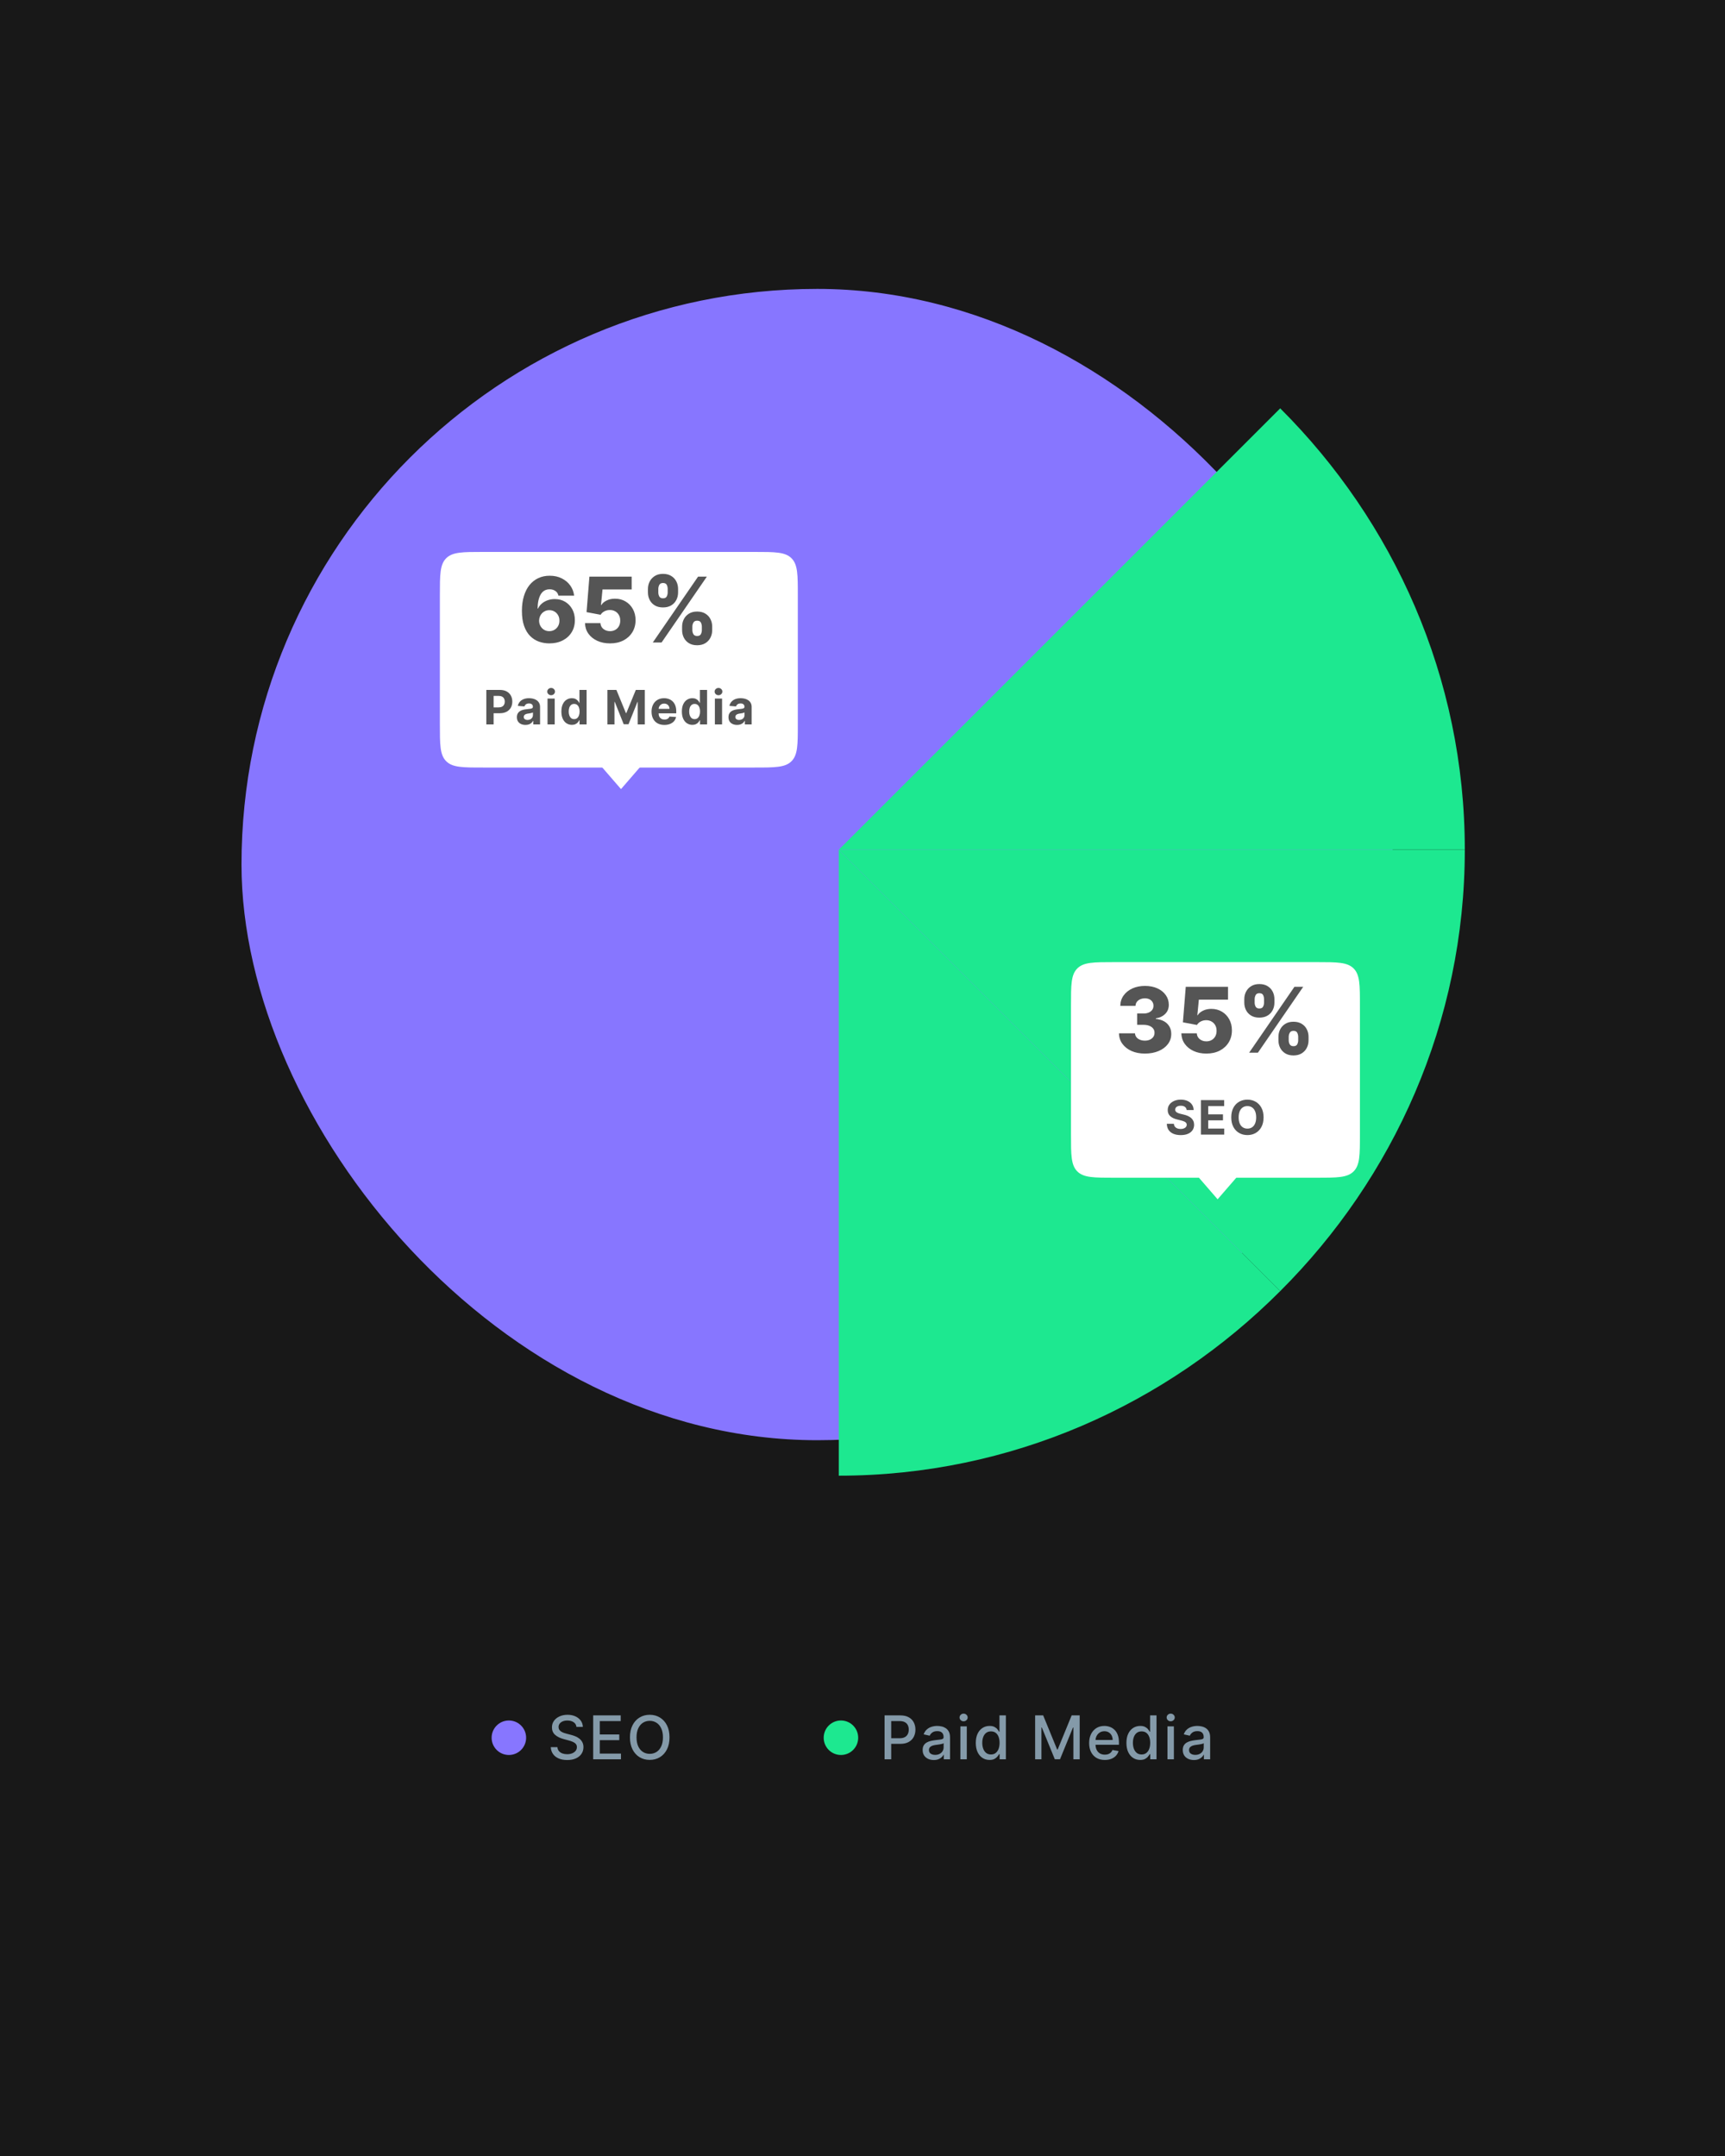 <svg width="400" height="500" viewBox="0 0 400 500" fill="none" xmlns="http://www.w3.org/2000/svg">
<g clip-path="url(#clip0_601_2780)">
<rect width="931" height="605" fill="#181818"/>
<circle cx="118" cy="403" r="4" fill="#8776FF"/>
<path d="M133.672 400.493C133.619 400.022 133.4 399.658 133.016 399.399C132.631 399.137 132.147 399.006 131.564 399.006C131.146 399.006 130.785 399.073 130.48 399.205C130.175 399.335 129.938 399.513 129.769 399.742C129.603 399.968 129.521 400.224 129.521 400.513C129.521 400.755 129.577 400.964 129.69 401.139C129.806 401.315 129.956 401.462 130.142 401.582C130.331 401.698 130.533 401.795 130.749 401.875C130.964 401.951 131.171 402.014 131.37 402.064L132.364 402.322C132.689 402.402 133.022 402.51 133.364 402.646C133.705 402.781 134.022 402.96 134.313 403.183C134.605 403.405 134.84 403.68 135.019 404.008C135.201 404.336 135.293 404.729 135.293 405.186C135.293 405.763 135.143 406.275 134.845 406.722C134.55 407.17 134.121 407.523 133.558 407.781C132.997 408.04 132.32 408.169 131.524 408.169C130.762 408.169 130.102 408.048 129.545 407.806C128.989 407.564 128.553 407.221 128.238 406.777C127.923 406.33 127.749 405.799 127.716 405.186H129.257C129.287 405.554 129.406 405.861 129.615 406.106C129.827 406.348 130.097 406.528 130.425 406.648C130.757 406.764 131.12 406.822 131.514 406.822C131.948 406.822 132.335 406.754 132.673 406.618C133.014 406.479 133.282 406.286 133.478 406.041C133.674 405.793 133.771 405.503 133.771 405.171C133.771 404.87 133.685 404.623 133.513 404.43C133.344 404.238 133.113 404.079 132.822 403.953C132.533 403.827 132.207 403.716 131.842 403.62L130.639 403.292C129.824 403.07 129.178 402.743 128.7 402.312C128.226 401.882 127.989 401.312 127.989 400.602C127.989 400.016 128.148 399.504 128.467 399.066C128.785 398.629 129.216 398.289 129.759 398.047C130.303 397.802 130.916 397.679 131.599 397.679C132.288 397.679 132.896 397.8 133.423 398.042C133.954 398.284 134.371 398.617 134.676 399.041C134.981 399.462 135.14 399.946 135.153 400.493H133.672ZM137.548 408V397.818H143.932V399.141H139.085V402.243H143.599V403.56H139.085V406.678H143.992V408H137.548ZM155.248 402.909C155.248 403.996 155.05 404.931 154.652 405.713C154.254 406.492 153.709 407.092 153.016 407.513C152.327 407.93 151.543 408.139 150.665 408.139C149.783 408.139 148.996 407.93 148.303 407.513C147.614 407.092 147.07 406.49 146.672 405.708C146.275 404.926 146.076 403.993 146.076 402.909C146.076 401.822 146.275 400.889 146.672 400.11C147.07 399.328 147.614 398.728 148.303 398.31C148.996 397.889 149.783 397.679 150.665 397.679C151.543 397.679 152.327 397.889 153.016 398.31C153.709 398.728 154.254 399.328 154.652 400.11C155.05 400.889 155.248 401.822 155.248 402.909ZM153.727 402.909C153.727 402.08 153.593 401.383 153.324 400.816C153.059 400.246 152.695 399.815 152.231 399.523C151.77 399.228 151.248 399.081 150.665 399.081C150.078 399.081 149.554 399.228 149.094 399.523C148.633 399.815 148.268 400.246 148 400.816C147.735 401.383 147.602 402.08 147.602 402.909C147.602 403.738 147.735 404.437 148 405.007C148.268 405.574 148.633 406.005 149.094 406.3C149.554 406.591 150.078 406.737 150.665 406.737C151.248 406.737 151.77 406.591 152.231 406.3C152.695 406.005 153.059 405.574 153.324 405.007C153.593 404.437 153.727 403.738 153.727 402.909Z" fill="#849AA9"/>
<circle cx="195" cy="403" r="4" fill="#1DE890"/>
<path d="M205.119 408V397.818H208.748C209.54 397.818 210.196 397.962 210.717 398.251C211.237 398.539 211.626 398.933 211.885 399.434C212.143 399.931 212.273 400.491 212.273 401.114C212.273 401.741 212.142 402.304 211.88 402.805C211.621 403.302 211.23 403.696 210.707 403.988C210.186 404.276 209.532 404.42 208.743 404.42H206.247V403.118H208.604C209.104 403.118 209.51 403.032 209.822 402.859C210.133 402.684 210.362 402.445 210.508 402.143C210.654 401.842 210.727 401.499 210.727 401.114C210.727 400.73 210.654 400.388 210.508 400.09C210.362 399.792 210.132 399.558 209.817 399.389C209.505 399.22 209.094 399.136 208.584 399.136H206.655V408H205.119ZM216.528 408.169C216.044 408.169 215.607 408.08 215.216 407.901C214.825 407.718 214.515 407.455 214.286 407.11C214.061 406.765 213.948 406.343 213.948 405.842C213.948 405.411 214.031 405.057 214.197 404.778C214.362 404.5 214.586 404.28 214.868 404.117C215.15 403.955 215.464 403.832 215.812 403.749C216.16 403.666 216.515 403.603 216.876 403.56C217.334 403.507 217.705 403.464 217.99 403.431C218.275 403.395 218.482 403.337 218.611 403.257C218.741 403.178 218.805 403.048 218.805 402.869V402.835C218.805 402.4 218.683 402.064 218.437 401.825C218.195 401.587 217.834 401.467 217.354 401.467C216.853 401.467 216.459 401.578 216.17 401.8C215.885 402.019 215.688 402.263 215.579 402.531L214.182 402.213C214.347 401.749 214.589 401.375 214.908 401.089C215.229 400.801 215.599 400.592 216.016 400.463C216.434 400.33 216.873 400.264 217.334 400.264C217.639 400.264 217.962 400.301 218.303 400.374C218.648 400.443 218.969 400.572 219.268 400.761C219.569 400.95 219.816 401.22 220.008 401.572C220.201 401.92 220.297 402.372 220.297 402.929V408H218.845V406.956H218.785C218.689 407.148 218.545 407.337 218.353 407.523C218.161 407.708 217.914 407.862 217.612 407.985C217.311 408.108 216.949 408.169 216.528 408.169ZM216.851 406.976C217.262 406.976 217.614 406.895 217.905 406.732C218.2 406.57 218.424 406.358 218.577 406.096C218.732 405.831 218.81 405.547 218.81 405.246V404.261C218.757 404.314 218.654 404.364 218.502 404.411C218.353 404.454 218.182 404.492 217.99 404.525C217.798 404.555 217.61 404.583 217.428 404.609C217.246 404.633 217.093 404.652 216.971 404.669C216.682 404.705 216.419 404.767 216.18 404.853C215.945 404.939 215.756 405.063 215.614 405.226C215.474 405.385 215.405 405.597 215.405 405.862C215.405 406.23 215.541 406.509 215.812 406.697C216.084 406.883 216.431 406.976 216.851 406.976ZM222.697 408V400.364H224.183V408H222.697ZM223.447 399.185C223.189 399.185 222.967 399.099 222.781 398.927C222.599 398.751 222.508 398.542 222.508 398.3C222.508 398.055 222.599 397.846 222.781 397.674C222.967 397.498 223.189 397.411 223.447 397.411C223.706 397.411 223.926 397.498 224.109 397.674C224.294 397.846 224.387 398.055 224.387 398.3C224.387 398.542 224.294 398.751 224.109 398.927C223.926 399.099 223.706 399.185 223.447 399.185ZM229.462 408.149C228.845 408.149 228.295 407.992 227.811 407.677C227.331 407.359 226.953 406.906 226.678 406.32C226.406 405.73 226.27 405.022 226.27 404.197C226.27 403.371 226.407 402.665 226.683 402.079C226.961 401.492 227.342 401.043 227.826 400.732C228.31 400.42 228.858 400.264 229.472 400.264C229.946 400.264 230.327 400.344 230.615 400.503C230.907 400.659 231.132 400.841 231.291 401.05C231.454 401.259 231.58 401.442 231.669 401.602H231.759V397.818H233.245V408H231.793V406.812H231.669C231.58 406.974 231.45 407.16 231.281 407.369C231.116 407.577 230.887 407.76 230.595 407.915C230.304 408.071 229.926 408.149 229.462 408.149ZM229.79 406.881C230.217 406.881 230.579 406.769 230.874 406.543C231.172 406.315 231.397 405.998 231.55 405.594C231.706 405.189 231.783 404.719 231.783 404.182C231.783 403.652 231.707 403.187 231.555 402.79C231.402 402.392 231.179 402.082 230.884 401.86C230.589 401.638 230.224 401.527 229.79 401.527C229.342 401.527 228.97 401.643 228.671 401.875C228.373 402.107 228.148 402.424 227.995 402.825C227.846 403.226 227.771 403.678 227.771 404.182C227.771 404.692 227.848 405.151 228 405.559C228.153 405.967 228.378 406.29 228.676 406.528C228.978 406.764 229.349 406.881 229.79 406.881ZM240.031 397.818H241.895L245.137 405.733H245.256L248.498 397.818H250.362V408H248.9V400.632H248.806L245.803 407.985H244.59L241.587 400.627H241.493V408H240.031V397.818ZM256.187 408.154C255.435 408.154 254.787 407.993 254.244 407.672C253.703 407.347 253.286 406.891 252.991 406.305C252.699 405.715 252.553 405.024 252.553 404.232C252.553 403.449 252.699 402.76 252.991 402.163C253.286 401.567 253.697 401.101 254.224 400.766C254.754 400.432 255.374 400.264 256.083 400.264C256.514 400.264 256.932 400.335 257.336 400.478C257.74 400.621 258.103 400.844 258.425 401.149C258.746 401.454 259 401.85 259.185 402.337C259.371 402.821 259.464 403.41 259.464 404.102V404.629H253.393V403.516H258.007C258.007 403.125 257.927 402.778 257.768 402.477C257.609 402.172 257.386 401.931 257.097 401.756C256.812 401.58 256.477 401.492 256.093 401.492C255.675 401.492 255.311 401.595 254.999 401.8C254.691 402.003 254.452 402.268 254.283 402.596C254.118 402.921 254.035 403.274 254.035 403.655V404.525C254.035 405.035 254.124 405.469 254.303 405.827C254.485 406.185 254.739 406.459 255.064 406.648C255.389 406.833 255.768 406.926 256.202 406.926C256.484 406.926 256.741 406.886 256.973 406.807C257.205 406.724 257.405 406.601 257.575 406.439C257.744 406.277 257.873 406.076 257.962 405.837L259.369 406.091C259.257 406.505 259.054 406.868 258.763 407.18C258.474 407.488 258.111 407.728 257.674 407.901C257.24 408.07 256.744 408.154 256.187 408.154ZM264.392 408.149C263.775 408.149 263.225 407.992 262.741 407.677C262.261 407.359 261.883 406.906 261.608 406.32C261.336 405.73 261.2 405.022 261.2 404.197C261.2 403.371 261.337 402.665 261.613 402.079C261.891 401.492 262.272 401.043 262.756 400.732C263.24 400.42 263.788 400.264 264.402 400.264C264.876 400.264 265.257 400.344 265.545 400.503C265.837 400.659 266.062 400.841 266.221 401.05C266.384 401.259 266.51 401.442 266.599 401.602H266.689V397.818H268.175V408H266.723V406.812H266.599C266.51 406.974 266.38 407.16 266.211 407.369C266.046 407.577 265.817 407.76 265.525 407.915C265.234 408.071 264.856 408.149 264.392 408.149ZM264.72 406.881C265.147 406.881 265.509 406.769 265.804 406.543C266.102 406.315 266.327 405.998 266.48 405.594C266.636 405.189 266.713 404.719 266.713 404.182C266.713 403.652 266.637 403.187 266.485 402.79C266.332 402.392 266.109 402.082 265.814 401.86C265.519 401.638 265.154 401.527 264.72 401.527C264.272 401.527 263.9 401.643 263.601 401.875C263.303 402.107 263.078 402.424 262.925 402.825C262.776 403.226 262.701 403.678 262.701 404.182C262.701 404.692 262.778 405.151 262.93 405.559C263.083 405.967 263.308 406.29 263.606 406.528C263.908 406.764 264.279 406.881 264.72 406.881ZM270.717 408V400.364H272.203V408H270.717ZM271.467 399.185C271.209 399.185 270.987 399.099 270.801 398.927C270.619 398.751 270.528 398.542 270.528 398.3C270.528 398.055 270.619 397.846 270.801 397.674C270.987 397.498 271.209 397.411 271.467 397.411C271.726 397.411 271.946 397.498 272.129 397.674C272.314 397.846 272.407 398.055 272.407 398.3C272.407 398.542 272.314 398.751 272.129 398.927C271.946 399.099 271.726 399.185 271.467 399.185ZM276.845 408.169C276.361 408.169 275.924 408.08 275.533 407.901C275.142 407.718 274.832 407.455 274.603 407.11C274.378 406.765 274.265 406.343 274.265 405.842C274.265 405.411 274.348 405.057 274.514 404.778C274.679 404.5 274.903 404.28 275.185 404.117C275.467 403.955 275.781 403.832 276.129 403.749C276.477 403.666 276.832 403.603 277.193 403.56C277.651 403.507 278.022 403.464 278.307 403.431C278.592 403.395 278.799 403.337 278.928 403.257C279.058 403.178 279.122 403.048 279.122 402.869V402.835C279.122 402.4 279 402.064 278.754 401.825C278.512 401.587 278.151 401.467 277.671 401.467C277.17 401.467 276.776 401.578 276.487 401.8C276.202 402.019 276.005 402.263 275.896 402.531L274.499 402.213C274.664 401.749 274.906 401.375 275.225 401.089C275.546 400.801 275.916 400.592 276.333 400.463C276.751 400.33 277.19 400.264 277.651 400.264C277.956 400.264 278.279 400.301 278.62 400.374C278.965 400.443 279.286 400.572 279.585 400.761C279.886 400.95 280.133 401.22 280.325 401.572C280.518 401.92 280.614 402.372 280.614 402.929V408H279.162V406.956H279.102C279.006 407.148 278.862 407.337 278.67 407.523C278.478 407.708 278.231 407.862 277.929 407.985C277.628 408.108 277.266 408.169 276.845 408.169ZM277.168 406.976C277.579 406.976 277.931 406.895 278.222 406.732C278.517 406.57 278.741 406.358 278.894 406.096C279.049 405.831 279.127 405.547 279.127 405.246V404.261C279.074 404.314 278.972 404.364 278.819 404.411C278.67 404.454 278.499 404.492 278.307 404.525C278.115 404.555 277.927 404.583 277.745 404.609C277.563 404.633 277.41 404.652 277.288 404.669C276.999 404.705 276.736 404.767 276.497 404.853C276.262 404.939 276.073 405.063 275.931 405.226C275.791 405.385 275.722 405.597 275.722 405.862C275.722 406.23 275.858 406.509 276.129 406.697C276.401 406.883 276.748 406.976 277.168 406.976Z" fill="#849AA9"/>
<rect x="56" y="67" width="267" height="267" rx="133.5" fill="#8776FF"/>
<g filter="url(#filter0_d_601_2780)">
<path d="M189.5 197.061V342.226C229.474 342.226 265.664 325.69 291.86 299.421L189.5 197.061Z" fill="#1DE890"/>
<path d="M189.5 197.062H334.665C334.665 237.036 318.13 273.226 291.86 299.422L189.5 197.062Z" fill="#1DE890"/>
<path d="M189.5 197.061H334.665C334.665 157.087 318.13 120.897 291.86 94.701L189.5 197.061Z" fill="#1DE890"/>
<g filter="url(#filter1_d_601_2780)">
<path d="M238.345 218.127C238.345 213.413 238.345 211.056 239.809 209.591C241.274 208.127 243.631 208.127 248.345 208.127H295.345C300.059 208.127 302.416 208.127 303.88 209.591C305.345 211.056 305.345 213.413 305.345 218.127V248.127C305.345 252.841 305.345 255.198 303.88 256.662C302.416 258.127 300.059 258.127 295.345 258.127H248.345C243.631 258.127 241.274 258.127 239.809 256.662C238.345 255.198 238.345 252.841 238.345 248.127V218.127Z" fill="white"/>
<path d="M255.478 229.336C254.315 229.336 253.283 229.137 252.383 228.739C251.489 228.336 250.783 227.782 250.266 227.076C249.749 226.37 249.485 225.557 249.475 224.638H253.189C253.204 224.971 253.311 225.267 253.51 225.525C253.708 225.779 253.979 225.977 254.322 226.122C254.665 226.266 255.056 226.338 255.493 226.338C255.931 226.338 256.316 226.261 256.649 226.107C256.987 225.948 257.251 225.731 257.44 225.458C257.629 225.18 257.72 224.861 257.716 224.503C257.72 224.145 257.619 223.827 257.41 223.549C257.201 223.27 256.905 223.054 256.522 222.9C256.144 222.746 255.697 222.669 255.18 222.669H253.696V220.044H255.18C255.632 220.044 256.03 219.969 256.373 219.82C256.721 219.671 256.992 219.462 257.186 219.194C257.38 218.92 257.474 218.607 257.469 218.254C257.474 217.911 257.392 217.61 257.223 217.352C257.059 217.088 256.828 216.884 256.53 216.74C256.236 216.596 255.896 216.524 255.508 216.524C255.1 216.524 254.73 216.596 254.397 216.74C254.069 216.884 253.808 217.088 253.614 217.352C253.42 217.615 253.318 217.921 253.308 218.269H249.781C249.791 217.359 250.044 216.559 250.542 215.868C251.039 215.172 251.715 214.627 252.57 214.235C253.43 213.842 254.409 213.645 255.508 213.645C256.602 213.645 257.564 213.837 258.394 214.22C259.224 214.602 259.871 215.124 260.333 215.786C260.795 216.442 261.027 217.185 261.027 218.015C261.032 218.876 260.751 219.584 260.184 220.141C259.622 220.698 258.899 221.041 258.014 221.17V221.289C259.197 221.428 260.089 221.811 260.691 222.438C261.298 223.064 261.598 223.847 261.593 224.787C261.593 225.672 261.332 226.457 260.81 227.143C260.293 227.824 259.572 228.361 258.648 228.754C257.728 229.142 256.671 229.336 255.478 229.336ZM269.732 229.336C268.619 229.336 267.629 229.134 266.764 228.732C265.899 228.329 265.216 227.775 264.714 227.069C264.216 226.363 263.958 225.552 263.938 224.638H267.518C267.547 225.199 267.776 225.652 268.204 225.995C268.631 226.333 269.141 226.502 269.732 226.502C270.195 226.502 270.605 226.4 270.963 226.196C271.321 225.992 271.602 225.706 271.806 225.339C272.009 224.966 272.109 224.538 272.104 224.056C272.109 223.564 272.007 223.134 271.798 222.766C271.594 222.398 271.311 222.112 270.948 221.908C270.59 221.699 270.177 221.595 269.71 221.595C269.268 221.59 268.847 221.687 268.45 221.886C268.057 222.085 267.759 222.356 267.555 222.699L264.296 222.087L264.96 213.854H274.759V216.83H267.995L267.644 220.432H267.734C267.987 220.009 268.395 219.661 268.957 219.388C269.524 219.109 270.167 218.97 270.888 218.97C271.803 218.97 272.618 219.184 273.334 219.611C274.055 220.034 274.622 220.621 275.035 221.371C275.452 222.122 275.661 222.982 275.661 223.952C275.661 225.001 275.412 225.93 274.915 226.741C274.423 227.551 273.732 228.187 272.842 228.65C271.957 229.107 270.921 229.336 269.732 229.336ZM286.451 226.263V225.458C286.451 224.831 286.585 224.252 286.854 223.72C287.127 223.188 287.523 222.761 288.04 222.438C288.557 222.115 289.188 221.953 289.934 221.953C290.694 221.953 291.333 222.115 291.85 222.438C292.372 222.756 292.765 223.181 293.029 223.713C293.297 224.24 293.431 224.822 293.431 225.458V226.263C293.431 226.89 293.297 227.469 293.029 228.001C292.76 228.533 292.365 228.96 291.843 229.284C291.321 229.607 290.685 229.768 289.934 229.768C289.178 229.768 288.542 229.607 288.025 229.284C287.508 228.96 287.115 228.533 286.846 228.001C286.583 227.469 286.451 226.89 286.451 226.263ZM288.83 225.458V226.263C288.83 226.581 288.907 226.887 289.061 227.181C289.22 227.474 289.511 227.621 289.934 227.621C290.366 227.621 290.657 227.479 290.806 227.195C290.955 226.907 291.03 226.596 291.03 226.263V225.458C291.03 225.125 290.958 224.812 290.814 224.518C290.675 224.22 290.381 224.071 289.934 224.071C289.516 224.071 289.228 224.22 289.069 224.518C288.91 224.812 288.83 225.125 288.83 225.458ZM278.531 217.523V216.718C278.531 216.081 278.668 215.5 278.942 214.973C279.22 214.441 279.618 214.016 280.135 213.698C280.652 213.374 281.278 213.213 282.014 213.213C282.775 213.213 283.414 213.374 283.931 213.698C284.453 214.016 284.848 214.441 285.116 214.973C285.385 215.5 285.519 216.081 285.519 216.718V217.523C285.519 218.16 285.382 218.741 285.109 219.268C284.84 219.795 284.445 220.215 283.923 220.529C283.401 220.842 282.765 220.998 282.014 220.998C281.263 220.998 280.627 220.839 280.105 220.521C279.588 220.203 279.195 219.78 278.927 219.253C278.663 218.726 278.531 218.15 278.531 217.523ZM280.933 216.718V217.523C280.933 217.856 281.01 218.167 281.164 218.455C281.323 218.739 281.606 218.881 282.014 218.881C282.452 218.881 282.742 218.739 282.887 218.455C283.036 218.167 283.11 217.856 283.11 217.523V216.718C283.11 216.385 283.041 216.072 282.901 215.778C282.762 215.48 282.466 215.331 282.014 215.331C281.596 215.331 281.311 215.482 281.156 215.786C281.007 216.089 280.933 216.4 280.933 216.718ZM279.658 229.127L290.158 213.854H292.193L281.693 229.127H279.658ZM265.166 242.428C265.135 242.113 265.001 241.868 264.764 241.693C264.527 241.519 264.205 241.432 263.799 241.432C263.523 241.432 263.29 241.471 263.1 241.549C262.909 241.624 262.764 241.73 262.662 241.865C262.563 242.001 262.514 242.154 262.514 242.326C262.508 242.469 262.538 242.594 262.603 242.701C262.671 242.808 262.764 242.9 262.881 242.979C262.998 243.054 263.133 243.12 263.287 243.178C263.441 243.232 263.605 243.279 263.779 243.318L264.498 243.49C264.847 243.568 265.167 243.673 265.459 243.803C265.751 243.933 266.003 244.093 266.217 244.283C266.43 244.473 266.596 244.697 266.713 244.955C266.833 245.213 266.894 245.508 266.896 245.842C266.894 246.331 266.769 246.756 266.521 247.115C266.277 247.472 265.922 247.749 265.459 247.947C264.998 248.143 264.442 248.24 263.791 248.24C263.145 248.24 262.583 248.141 262.103 247.943C261.627 247.745 261.254 247.452 260.986 247.064C260.721 246.674 260.581 246.191 260.568 245.615H262.205C262.223 245.883 262.3 246.107 262.435 246.287C262.574 246.464 262.757 246.598 262.986 246.689C263.218 246.778 263.48 246.822 263.771 246.822C264.058 246.822 264.307 246.781 264.518 246.697C264.731 246.614 264.896 246.498 265.014 246.35C265.131 246.201 265.189 246.031 265.189 245.838C265.189 245.658 265.136 245.507 265.029 245.385C264.925 245.262 264.771 245.158 264.568 245.072C264.368 244.986 264.122 244.908 263.83 244.838L262.959 244.619C262.284 244.455 261.752 244.199 261.361 243.85C260.971 243.501 260.777 243.031 260.779 242.439C260.777 241.955 260.906 241.532 261.166 241.17C261.429 240.808 261.79 240.525 262.248 240.322C262.706 240.119 263.227 240.018 263.81 240.018C264.404 240.018 264.922 240.119 265.365 240.322C265.81 240.525 266.157 240.808 266.404 241.17C266.652 241.532 266.779 241.951 266.787 242.428H265.166ZM268.474 248.127V240.127H273.865V241.521H270.166V243.428H273.587V244.822H270.166V246.732H273.88V248.127H268.474ZM283.001 244.127C283.001 244.999 282.836 245.742 282.505 246.354C282.177 246.965 281.729 247.433 281.161 247.756C280.596 248.076 279.961 248.236 279.255 248.236C278.544 248.236 277.906 248.075 277.341 247.752C276.776 247.429 276.329 246.962 276.001 246.35C275.673 245.738 275.509 244.997 275.509 244.127C275.509 243.255 275.673 242.512 276.001 241.9C276.329 241.288 276.776 240.822 277.341 240.502C277.906 240.179 278.544 240.018 279.255 240.018C279.961 240.018 280.596 240.179 281.161 240.502C281.729 240.822 282.177 241.288 282.505 241.9C282.836 242.512 283.001 243.255 283.001 244.127ZM281.286 244.127C281.286 243.562 281.202 243.085 281.032 242.697C280.866 242.309 280.63 242.015 280.325 241.814C280.021 241.614 279.664 241.514 279.255 241.514C278.846 241.514 278.489 241.614 278.185 241.814C277.88 242.015 277.643 242.309 277.474 242.697C277.307 243.085 277.224 243.562 277.224 244.127C277.224 244.692 277.307 245.169 277.474 245.557C277.643 245.945 277.88 246.239 278.185 246.439C278.489 246.64 278.846 246.74 279.255 246.74C279.664 246.74 280.021 246.64 280.325 246.439C280.63 246.239 280.866 245.945 281.032 245.557C281.202 245.169 281.286 244.692 281.286 244.127Z" fill="#555555"/>
</g>
<g filter="url(#filter2_d_601_2780)">
<path d="M272.345 263.127L267.149 257.127H277.541L272.345 263.127Z" fill="white"/>
</g>
</g>
<g filter="url(#filter3_d_601_2780)">
<path d="M97 123C97 118.286 97 115.929 98.465 114.464C99.929 113 102.286 113 107 113H170C174.714 113 177.071 113 178.536 114.464C180 115.929 180 118.286 180 123V153C180 157.714 180 160.071 178.536 161.536C177.071 163 174.714 163 170 163H107C102.286 163 99.929 163 98.465 161.536C97 160.071 97 157.714 97 153V123Z" fill="white"/>
<path d="M122.385 134.209C121.55 134.209 120.75 134.075 119.984 133.806C119.218 133.533 118.537 133.1 117.941 132.509C117.344 131.912 116.874 131.131 116.531 130.167C116.188 129.197 116.019 128.017 116.024 126.625C116.029 125.367 116.183 124.238 116.486 123.239C116.79 122.235 117.222 121.382 117.784 120.681C118.351 119.98 119.027 119.446 119.812 119.078C120.603 118.705 121.485 118.518 122.46 118.518C123.529 118.518 124.471 118.727 125.286 119.145C126.106 119.558 126.763 120.114 127.255 120.815C127.747 121.511 128.038 122.287 128.127 123.142H124.496C124.386 122.66 124.145 122.294 123.772 122.046C123.404 121.792 122.967 121.665 122.46 121.665C121.525 121.665 120.827 122.071 120.364 122.881C119.907 123.691 119.673 124.775 119.663 126.132H119.76C119.969 125.675 120.27 125.282 120.663 124.954C121.055 124.626 121.505 124.375 122.012 124.201C122.524 124.022 123.066 123.933 123.638 123.933C124.553 123.933 125.361 124.144 126.062 124.566C126.763 124.989 127.312 125.568 127.71 126.304C128.108 127.035 128.304 127.873 128.299 128.817C128.304 129.881 128.055 130.821 127.553 131.636C127.051 132.446 126.355 133.078 125.465 133.53C124.58 133.983 123.554 134.209 122.385 134.209ZM122.363 131.375C122.815 131.375 123.22 131.268 123.578 131.054C123.936 130.841 124.217 130.55 124.421 130.182C124.625 129.814 124.724 129.399 124.719 128.936C124.724 128.469 124.625 128.054 124.421 127.691C124.222 127.328 123.944 127.04 123.586 126.826C123.233 126.612 122.828 126.505 122.37 126.505C122.037 126.505 121.727 126.567 121.438 126.692C121.15 126.816 120.899 126.99 120.685 127.214C120.476 127.433 120.312 127.691 120.193 127.989C120.073 128.283 120.011 128.601 120.006 128.944C120.011 129.396 120.116 129.806 120.32 130.174C120.523 130.542 120.802 130.836 121.155 131.054C121.508 131.268 121.91 131.375 122.363 131.375ZM136.449 134.209C135.336 134.209 134.346 134.007 133.481 133.605C132.616 133.202 131.933 132.648 131.43 131.942C130.933 131.236 130.675 130.425 130.655 129.511H134.234C134.264 130.072 134.493 130.525 134.92 130.868C135.348 131.206 135.858 131.375 136.449 131.375C136.912 131.375 137.322 131.273 137.68 131.069C138.038 130.865 138.319 130.58 138.522 130.212C138.726 129.839 138.826 129.411 138.821 128.929C138.826 128.437 138.724 128.007 138.515 127.639C138.311 127.271 138.028 126.985 137.665 126.781C137.307 126.572 136.894 126.468 136.427 126.468C135.984 126.463 135.564 126.56 135.167 126.759C134.774 126.958 134.475 127.229 134.272 127.572L131.013 126.96L131.676 118.727H141.475V121.703H134.712L134.361 125.305H134.451C134.704 124.882 135.112 124.534 135.674 124.261C136.24 123.982 136.884 123.843 137.605 123.843C138.52 123.843 139.335 124.057 140.051 124.484C140.772 124.907 141.339 125.494 141.751 126.244C142.169 126.995 142.378 127.855 142.378 128.825C142.378 129.874 142.129 130.803 141.632 131.614C141.14 132.424 140.449 133.06 139.559 133.523C138.674 133.98 137.637 134.209 136.449 134.209ZM153.168 131.136V130.331C153.168 129.705 153.302 129.125 153.571 128.593C153.844 128.061 154.239 127.634 154.756 127.311C155.273 126.988 155.905 126.826 156.651 126.826C157.411 126.826 158.05 126.988 158.567 127.311C159.089 127.629 159.482 128.054 159.745 128.586C160.014 129.113 160.148 129.695 160.148 130.331V131.136C160.148 131.763 160.014 132.342 159.745 132.874C159.477 133.406 159.082 133.833 158.56 134.157C158.038 134.48 157.401 134.641 156.651 134.641C155.895 134.641 155.259 134.48 154.742 134.157C154.224 133.833 153.832 133.406 153.563 132.874C153.3 132.342 153.168 131.763 153.168 131.136ZM155.547 130.331V131.136C155.547 131.455 155.624 131.76 155.778 132.054C155.937 132.347 156.228 132.494 156.651 132.494C157.083 132.494 157.374 132.352 157.523 132.069C157.672 131.78 157.747 131.469 157.747 131.136V130.331C157.747 129.998 157.675 129.685 157.531 129.391C157.391 129.093 157.098 128.944 156.651 128.944C156.233 128.944 155.945 129.093 155.786 129.391C155.626 129.685 155.547 129.998 155.547 130.331ZM145.248 122.396V121.591C145.248 120.955 145.385 120.373 145.658 119.846C145.937 119.314 146.335 118.889 146.852 118.571C147.369 118.248 147.995 118.086 148.731 118.086C149.492 118.086 150.13 118.248 150.647 118.571C151.169 118.889 151.565 119.314 151.833 119.846C152.102 120.373 152.236 120.955 152.236 121.591V122.396C152.236 123.033 152.099 123.614 151.826 124.141C151.557 124.668 151.162 125.088 150.64 125.402C150.118 125.715 149.482 125.871 148.731 125.871C147.98 125.871 147.344 125.712 146.822 125.394C146.305 125.076 145.912 124.653 145.644 124.126C145.38 123.599 145.248 123.023 145.248 122.396ZM147.65 121.591V122.396C147.65 122.729 147.727 123.04 147.881 123.328C148.04 123.612 148.323 123.754 148.731 123.754C149.168 123.754 149.459 123.612 149.603 123.328C149.753 123.04 149.827 122.729 149.827 122.396V121.591C149.827 121.258 149.757 120.945 149.618 120.651C149.479 120.353 149.183 120.204 148.731 120.204C148.313 120.204 148.027 120.355 147.873 120.659C147.724 120.962 147.65 121.273 147.65 121.591ZM146.374 134L156.874 118.727H158.91L148.41 134H146.374ZM107.771 153V145H110.927C111.534 145 112.051 145.116 112.478 145.348C112.905 145.577 113.231 145.896 113.455 146.305C113.681 146.711 113.794 147.18 113.794 147.711C113.794 148.242 113.68 148.711 113.451 149.117C113.221 149.523 112.889 149.84 112.455 150.066C112.022 150.293 111.499 150.406 110.884 150.406H108.873V149.051H110.611C110.936 149.051 111.205 148.995 111.416 148.883C111.629 148.768 111.788 148.611 111.892 148.41C111.999 148.207 112.052 147.974 112.052 147.711C112.052 147.445 111.999 147.214 111.892 147.016C111.788 146.815 111.629 146.66 111.416 146.551C111.202 146.439 110.931 146.383 110.603 146.383H109.462V153H107.771ZM116.852 153.113C116.469 153.113 116.128 153.047 115.828 152.914C115.529 152.779 115.292 152.579 115.117 152.316C114.945 152.051 114.859 151.72 114.859 151.324C114.859 150.991 114.921 150.711 115.043 150.484C115.165 150.258 115.332 150.076 115.543 149.937C115.754 149.799 115.994 149.695 116.262 149.625C116.533 149.555 116.816 149.505 117.113 149.477C117.462 149.44 117.744 149.406 117.957 149.375C118.171 149.341 118.326 149.292 118.422 149.227C118.518 149.161 118.566 149.065 118.566 148.937V148.914C118.566 148.667 118.488 148.475 118.332 148.34C118.178 148.204 117.96 148.137 117.676 148.137C117.376 148.137 117.138 148.203 116.961 148.336C116.784 148.466 116.667 148.63 116.609 148.828L115.07 148.703C115.148 148.339 115.302 148.023 115.531 147.758C115.76 147.49 116.056 147.284 116.418 147.141C116.783 146.995 117.204 146.922 117.684 146.922C118.017 146.922 118.336 146.961 118.641 147.039C118.948 147.117 119.22 147.238 119.457 147.402C119.697 147.566 119.885 147.777 120.023 148.035C120.161 148.29 120.231 148.596 120.231 148.953V153H118.652V152.168H118.606C118.509 152.355 118.38 152.521 118.219 152.664C118.057 152.805 117.863 152.915 117.637 152.996C117.41 153.074 117.148 153.113 116.852 153.113ZM117.328 151.965C117.573 151.965 117.789 151.917 117.977 151.82C118.164 151.721 118.311 151.589 118.418 151.422C118.525 151.255 118.578 151.066 118.578 150.855V150.219C118.526 150.253 118.454 150.284 118.363 150.312C118.275 150.339 118.175 150.363 118.063 150.387C117.951 150.408 117.839 150.427 117.727 150.445C117.615 150.461 117.513 150.475 117.422 150.488C117.227 150.517 117.056 150.562 116.91 150.625C116.764 150.687 116.651 150.772 116.57 150.879C116.49 150.983 116.449 151.113 116.449 151.27C116.449 151.496 116.531 151.669 116.695 151.789C116.862 151.906 117.073 151.965 117.328 151.965ZM121.962 153V147H123.626V153H121.962ZM122.797 146.227C122.55 146.227 122.338 146.145 122.161 145.98C121.986 145.814 121.899 145.615 121.899 145.383C121.899 145.154 121.986 144.957 122.161 144.793C122.338 144.626 122.55 144.543 122.797 144.543C123.045 144.543 123.256 144.626 123.43 144.793C123.607 144.957 123.696 145.154 123.696 145.383C123.696 145.615 123.607 145.814 123.43 145.98C123.256 146.145 123.045 146.227 122.797 146.227ZM127.61 153.098C127.154 153.098 126.741 152.98 126.371 152.746C126.004 152.509 125.712 152.161 125.496 151.703C125.283 151.242 125.176 150.677 125.176 150.008C125.176 149.32 125.287 148.749 125.508 148.293C125.729 147.835 126.024 147.492 126.391 147.266C126.761 147.036 127.166 146.922 127.606 146.922C127.942 146.922 128.222 146.979 128.445 147.094C128.672 147.206 128.854 147.346 128.992 147.516C129.133 147.682 129.24 147.846 129.313 148.008H129.363V145H131.024V153H129.383V152.039H129.313C129.235 152.206 129.124 152.371 128.981 152.535C128.84 152.697 128.656 152.831 128.43 152.937C128.206 153.044 127.932 153.098 127.61 153.098ZM128.137 151.773C128.405 151.773 128.632 151.701 128.817 151.555C129.004 151.406 129.147 151.199 129.246 150.934C129.348 150.668 129.399 150.357 129.399 150C129.399 149.643 129.349 149.333 129.25 149.07C129.151 148.807 129.008 148.604 128.82 148.461C128.633 148.318 128.405 148.246 128.137 148.246C127.863 148.246 127.633 148.32 127.445 148.469C127.258 148.617 127.116 148.823 127.02 149.086C126.923 149.349 126.875 149.654 126.875 150C126.875 150.349 126.923 150.658 127.02 150.926C127.119 151.191 127.261 151.4 127.445 151.551C127.633 151.699 127.863 151.773 128.137 151.773ZM135.849 145H137.935L140.138 150.375H140.232L142.435 145H144.521V153H142.88V147.793H142.814L140.743 152.961H139.626L137.556 147.773H137.49V153H135.849V145ZM149.057 153.117C148.44 153.117 147.909 152.992 147.464 152.742C147.021 152.49 146.68 152.133 146.44 151.672C146.201 151.208 146.081 150.66 146.081 150.027C146.081 149.41 146.201 148.868 146.44 148.402C146.68 147.936 147.017 147.573 147.452 147.312C147.889 147.052 148.403 146.922 148.991 146.922C149.387 146.922 149.755 146.986 150.097 147.113C150.44 147.238 150.74 147.427 150.995 147.68C151.253 147.932 151.453 148.25 151.597 148.633C151.74 149.013 151.811 149.458 151.811 149.969V150.426H146.745V149.395H150.245C150.245 149.155 150.193 148.943 150.089 148.758C149.985 148.573 149.84 148.428 149.655 148.324C149.473 148.217 149.261 148.164 149.018 148.164C148.766 148.164 148.542 148.223 148.347 148.34C148.154 148.454 148.003 148.609 147.893 148.805C147.784 148.997 147.728 149.212 147.725 149.449V150.43C147.725 150.727 147.78 150.983 147.889 151.199C148.001 151.415 148.159 151.582 148.362 151.699C148.565 151.816 148.806 151.875 149.085 151.875C149.27 151.875 149.439 151.849 149.593 151.797C149.746 151.745 149.878 151.667 149.987 151.562C150.097 151.458 150.18 151.331 150.237 151.18L151.776 151.281C151.698 151.651 151.538 151.974 151.296 152.25C151.056 152.523 150.746 152.737 150.366 152.891C149.988 153.042 149.552 153.117 149.057 153.117ZM155.548 153.098C155.093 153.098 154.68 152.98 154.31 152.746C153.943 152.509 153.651 152.161 153.435 151.703C153.221 151.242 153.115 150.677 153.115 150.008C153.115 149.32 153.225 148.749 153.447 148.293C153.668 147.835 153.962 147.492 154.329 147.266C154.699 147.036 155.104 146.922 155.544 146.922C155.88 146.922 156.16 146.979 156.384 147.094C156.611 147.206 156.793 147.346 156.931 147.516C157.072 147.682 157.178 147.846 157.251 148.008H157.302V145H158.962V153H157.322V152.039H157.251C157.173 152.206 157.063 152.371 156.919 152.535C156.779 152.697 156.595 152.831 156.369 152.937C156.145 153.044 155.871 153.098 155.548 153.098ZM156.076 151.773C156.344 151.773 156.57 151.701 156.755 151.555C156.943 151.406 157.086 151.199 157.185 150.934C157.287 150.668 157.337 150.357 157.337 150C157.337 149.643 157.288 149.333 157.189 149.07C157.09 148.807 156.947 148.604 156.759 148.461C156.572 148.318 156.344 148.246 156.076 148.246C155.802 148.246 155.572 148.32 155.384 148.469C155.197 148.617 155.055 148.823 154.958 149.086C154.862 149.349 154.814 149.654 154.814 150C154.814 150.349 154.862 150.658 154.958 150.926C155.057 151.191 155.199 151.4 155.384 151.551C155.572 151.699 155.802 151.773 156.076 151.773ZM160.77 153V147H162.435V153H160.77ZM161.606 146.227C161.359 146.227 161.147 146.145 160.97 145.98C160.795 145.814 160.708 145.615 160.708 145.383C160.708 145.154 160.795 144.957 160.97 144.793C161.147 144.626 161.359 144.543 161.606 144.543C161.854 144.543 162.065 144.626 162.239 144.793C162.416 144.957 162.505 145.154 162.505 145.383C162.505 145.615 162.416 145.814 162.239 145.98C162.065 146.145 161.854 146.227 161.606 146.227ZM165.918 153.113C165.536 153.113 165.195 153.047 164.895 152.914C164.596 152.779 164.359 152.579 164.184 152.316C164.012 152.051 163.926 151.72 163.926 151.324C163.926 150.991 163.987 150.711 164.11 150.484C164.232 150.258 164.399 150.076 164.61 149.937C164.821 149.799 165.06 149.695 165.329 149.625C165.599 149.555 165.883 149.505 166.18 149.477C166.529 149.44 166.81 149.406 167.024 149.375C167.237 149.341 167.392 149.292 167.489 149.227C167.585 149.161 167.633 149.065 167.633 148.937V148.914C167.633 148.667 167.555 148.475 167.399 148.34C167.245 148.204 167.027 148.137 166.743 148.137C166.443 148.137 166.205 148.203 166.028 148.336C165.851 148.466 165.734 148.63 165.676 148.828L164.137 148.703C164.215 148.339 164.369 148.023 164.598 147.758C164.827 147.49 165.123 147.284 165.485 147.141C165.849 146.995 166.271 146.922 166.751 146.922C167.084 146.922 167.403 146.961 167.708 147.039C168.015 147.117 168.287 147.238 168.524 147.402C168.764 147.566 168.952 147.777 169.09 148.035C169.228 148.29 169.297 148.596 169.297 148.953V153H167.719V152.168H167.672C167.576 152.355 167.447 152.521 167.286 152.664C167.124 152.805 166.93 152.915 166.704 152.996C166.477 153.074 166.215 153.113 165.918 153.113ZM166.395 151.965C166.64 151.965 166.856 151.917 167.043 151.82C167.231 151.721 167.378 151.589 167.485 151.422C167.592 151.255 167.645 151.066 167.645 150.855V150.219C167.593 150.253 167.521 150.284 167.43 150.312C167.342 150.339 167.241 150.363 167.129 150.387C167.017 150.408 166.905 150.427 166.793 150.445C166.681 150.461 166.58 150.475 166.489 150.488C166.293 150.517 166.123 150.562 165.977 150.625C165.831 150.687 165.718 150.772 165.637 150.879C165.556 150.983 165.516 151.113 165.516 151.27C165.516 151.496 165.598 151.669 165.762 151.789C165.929 151.906 166.14 151.965 166.395 151.965Z" fill="#555555"/>
</g>
<g filter="url(#filter4_d_601_2780)">
<path d="M139 168L133.804 162H144.196L139 168Z" fill="white"/>
</g>
</g>
<defs>
<filter id="filter0_d_601_2780" x="174.5" y="74.701" width="185.165" height="287.525" filterUnits="userSpaceOnUse" color-interpolation-filters="sRGB">
<feFlood flood-opacity="0" result="BackgroundImageFix"/>
<feColorMatrix in="SourceAlpha" type="matrix" values="0 0 0 0 0 0 0 0 0 0 0 0 0 0 0 0 0 0 127 0" result="hardAlpha"/>
<feOffset dx="5"/>
<feGaussianBlur stdDeviation="10"/>
<feComposite in2="hardAlpha" operator="out"/>
<feColorMatrix type="matrix" values="0 0 0 0 0 0 0 0 0 0 0 0 0 0 0 0 0 0 0.2 0"/>
<feBlend mode="normal" in2="BackgroundImageFix" result="effect1_dropShadow_601_2780"/>
<feBlend mode="normal" in="SourceGraphic" in2="effect1_dropShadow_601_2780" result="shape"/>
</filter>
<filter id="filter1_d_601_2780" x="218.345" y="198.127" width="117" height="100" filterUnits="userSpaceOnUse" color-interpolation-filters="sRGB">
<feFlood flood-opacity="0" result="BackgroundImageFix"/>
<feColorMatrix in="SourceAlpha" type="matrix" values="0 0 0 0 0 0 0 0 0 0 0 0 0 0 0 0 0 0 127 0" result="hardAlpha"/>
<feOffset dx="5" dy="15"/>
<feGaussianBlur stdDeviation="12.5"/>
<feColorMatrix type="matrix" values="0 0 0 0 0 0 0 0 0 0 0 0 0 0 0 0 0 0 0.25 0"/>
<feBlend mode="multiply" in2="BackgroundImageFix" result="effect1_dropShadow_601_2780"/>
<feBlend mode="normal" in="SourceGraphic" in2="effect1_dropShadow_601_2780" result="shape"/>
</filter>
<filter id="filter2_d_601_2780" x="247.148" y="247.127" width="60.393" height="56" filterUnits="userSpaceOnUse" color-interpolation-filters="sRGB">
<feFlood flood-opacity="0" result="BackgroundImageFix"/>
<feColorMatrix in="SourceAlpha" type="matrix" values="0 0 0 0 0 0 0 0 0 0 0 0 0 0 0 0 0 0 127 0" result="hardAlpha"/>
<feOffset dx="5" dy="15"/>
<feGaussianBlur stdDeviation="12.5"/>
<feColorMatrix type="matrix" values="0 0 0 0 0 0 0 0 0 0 0 0 0 0 0 0 0 0 0.25 0"/>
<feBlend mode="multiply" in2="BackgroundImageFix" result="effect1_dropShadow_601_2780"/>
<feBlend mode="normal" in="SourceGraphic" in2="effect1_dropShadow_601_2780" result="shape"/>
</filter>
<filter id="filter3_d_601_2780" x="77" y="103" width="133" height="100" filterUnits="userSpaceOnUse" color-interpolation-filters="sRGB">
<feFlood flood-opacity="0" result="BackgroundImageFix"/>
<feColorMatrix in="SourceAlpha" type="matrix" values="0 0 0 0 0 0 0 0 0 0 0 0 0 0 0 0 0 0 127 0" result="hardAlpha"/>
<feOffset dx="5" dy="15"/>
<feGaussianBlur stdDeviation="12.5"/>
<feColorMatrix type="matrix" values="0 0 0 0 0 0 0 0 0 0 0 0 0 0 0 0 0 0 0.25 0"/>
<feBlend mode="multiply" in2="BackgroundImageFix" result="effect1_dropShadow_601_2780"/>
<feBlend mode="normal" in="SourceGraphic" in2="effect1_dropShadow_601_2780" result="shape"/>
</filter>
<filter id="filter4_d_601_2780" x="113.804" y="152" width="60.393" height="56" filterUnits="userSpaceOnUse" color-interpolation-filters="sRGB">
<feFlood flood-opacity="0" result="BackgroundImageFix"/>
<feColorMatrix in="SourceAlpha" type="matrix" values="0 0 0 0 0 0 0 0 0 0 0 0 0 0 0 0 0 0 127 0" result="hardAlpha"/>
<feOffset dx="5" dy="15"/>
<feGaussianBlur stdDeviation="12.5"/>
<feColorMatrix type="matrix" values="0 0 0 0 0 0 0 0 0 0 0 0 0 0 0 0 0 0 0.25 0"/>
<feBlend mode="multiply" in2="BackgroundImageFix" result="effect1_dropShadow_601_2780"/>
<feBlend mode="normal" in="SourceGraphic" in2="effect1_dropShadow_601_2780" result="shape"/>
</filter>
<clipPath id="clip0_601_2780">
<rect width="400" height="500" fill="white"/>
</clipPath>
</defs>
</svg>

